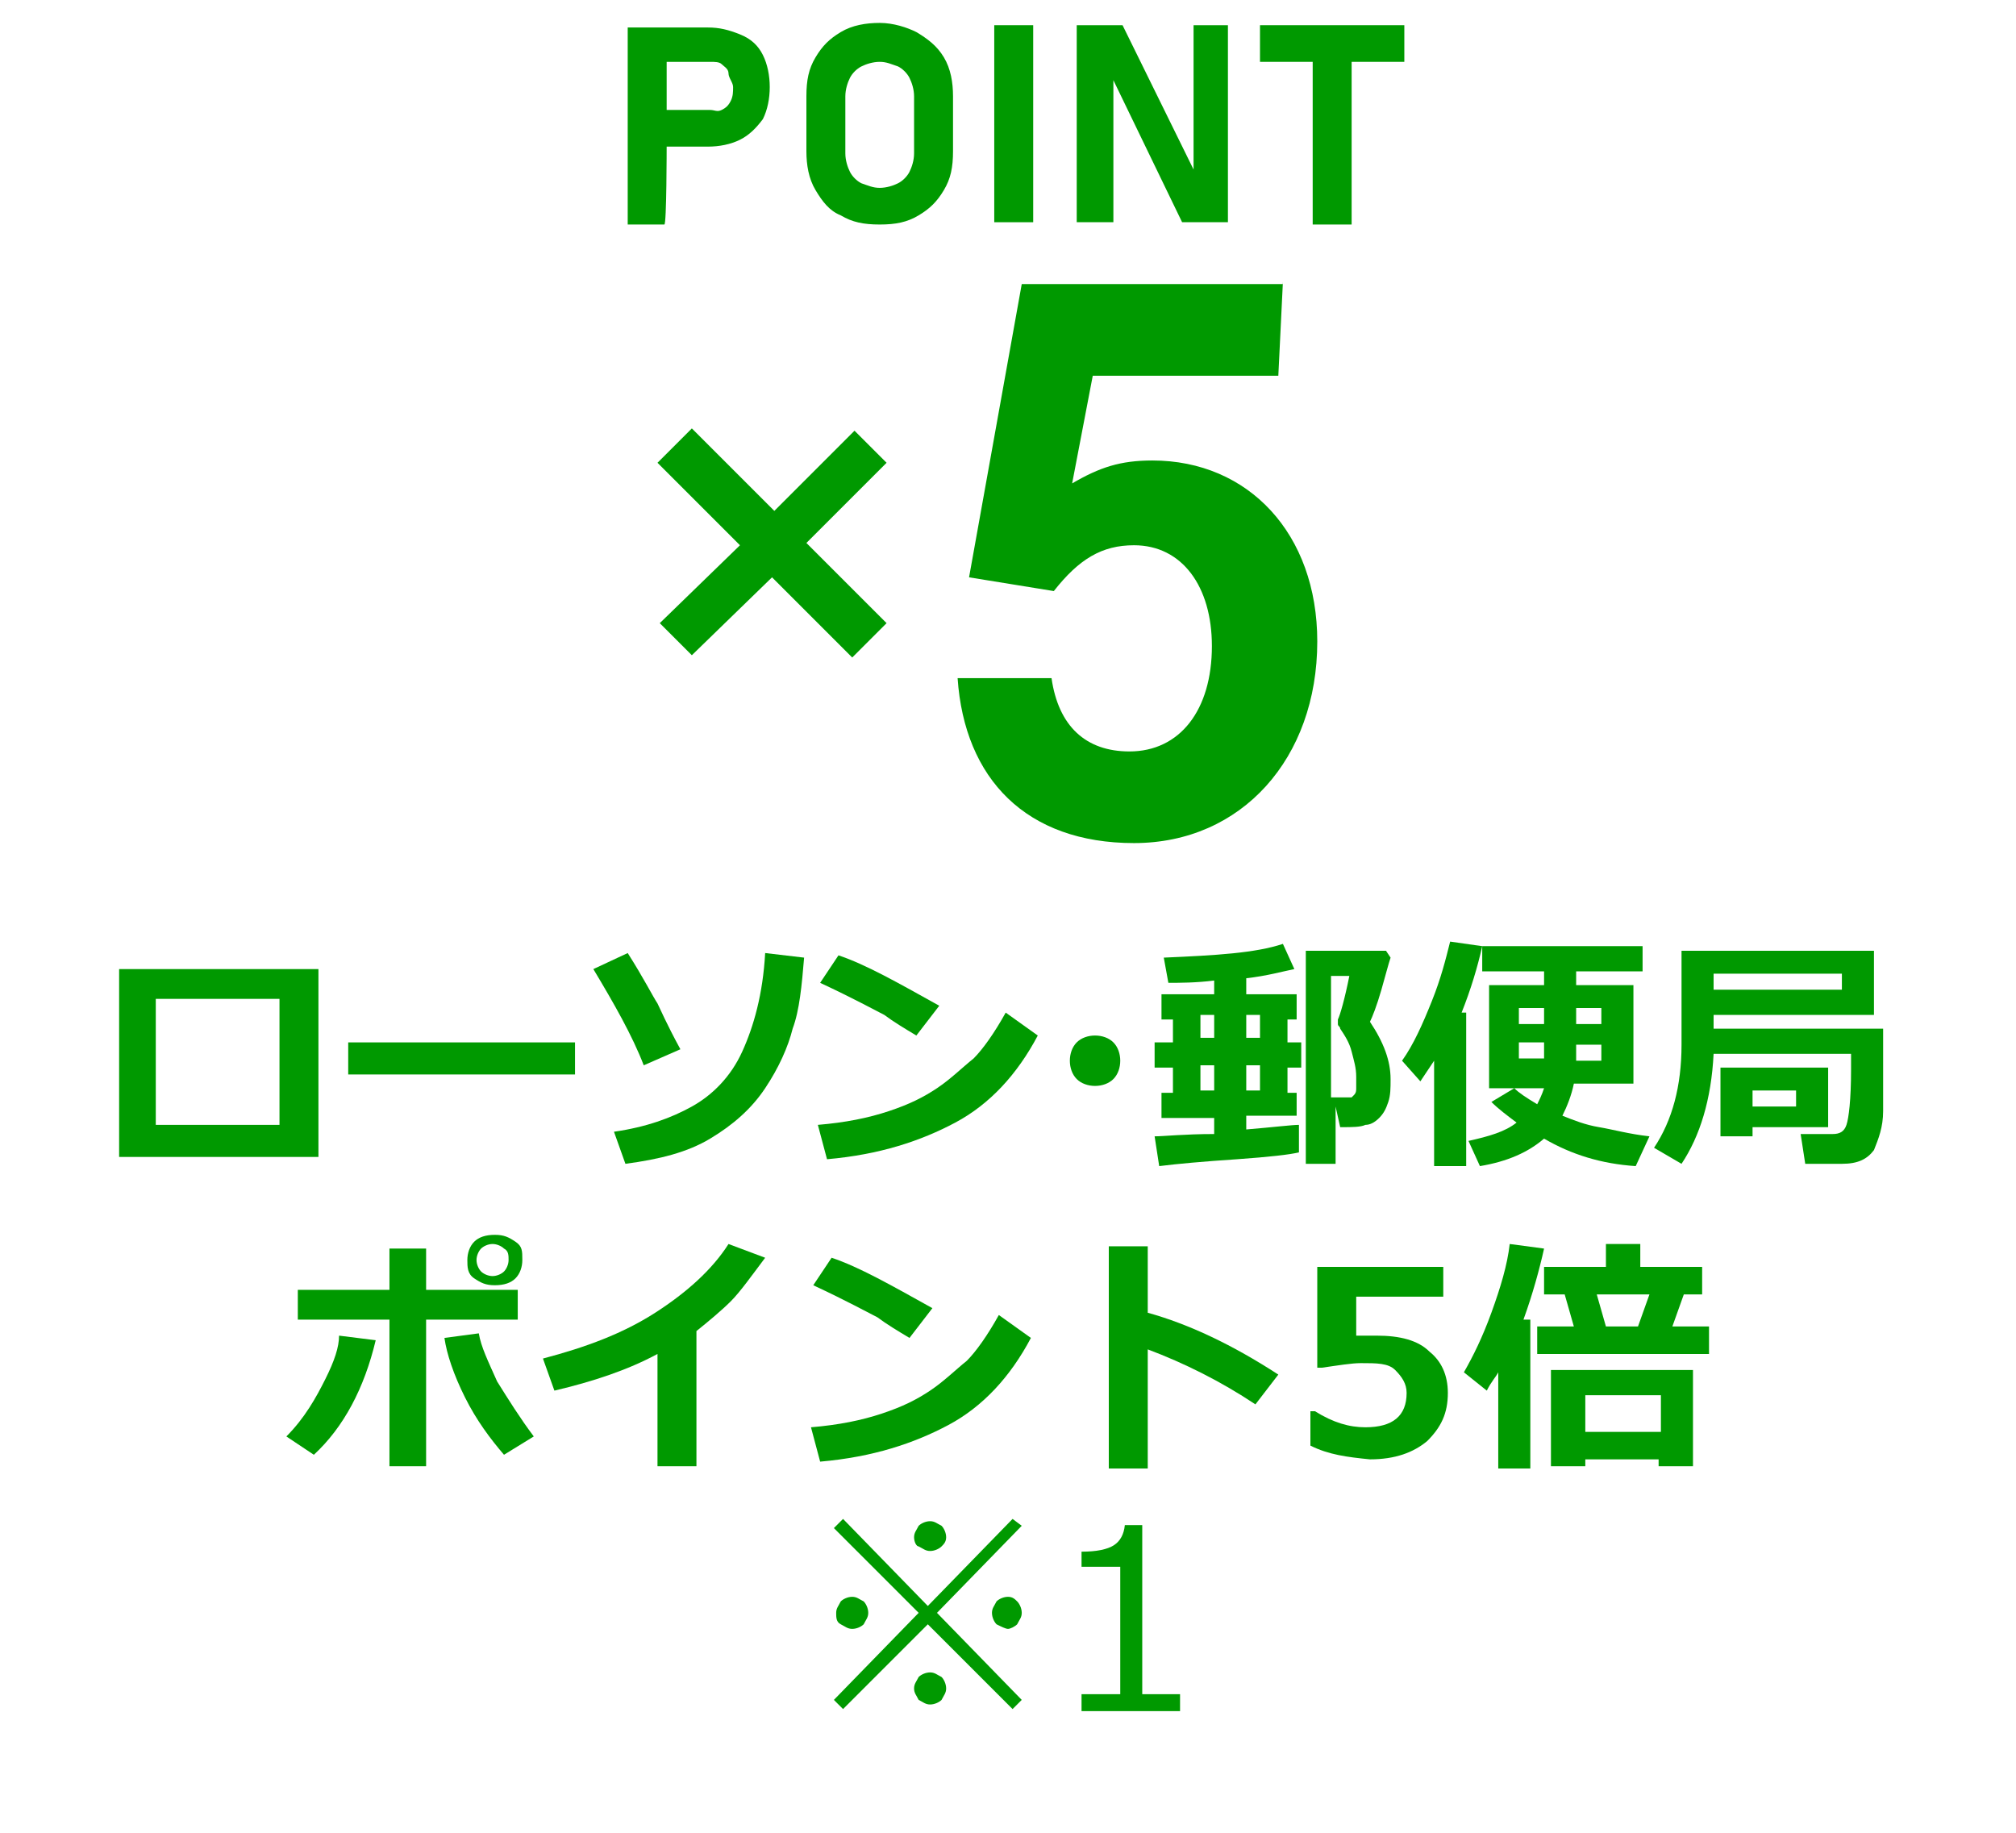 <?xml version="1.0" encoding="UTF-8"?><svg id="_レイヤー_1" xmlns="http://www.w3.org/2000/svg" width="88" height="80" viewBox="0 0 88 80"><defs><style>.cls-1{fill:#090;}</style></defs><g id="a"><polygon class="cls-1" points="38.7 20.2 37.3 18.8 33.8 22.3 30.2 18.7 28.7 20.2 32.3 23.8 28.8 27.2 30.2 28.6 33.7 25.2 37.2 28.7 38.7 27.2 35.2 23.7 38.7 20.2"/><path class="cls-1" d="m31,2.7c.2,0,.4,0,.5.1s.3.2.3.4.2.4.2.6,0,.4-.1.6-.2.3-.4.4-.3,0-.5,0h-1.9v-2.1h1.9Zm-1.9,3.7h1.8c.5,0,1-.1,1.4-.3.4-.2.7-.5,1-.9.2-.4.3-.9.3-1.4s-.1-1-.3-1.4-.5-.7-1-.9-.9-.3-1.4-.3h-3.5v8.6h1.6c.1,0,.1-3.4.1-3.4Z"/><path class="cls-1" d="m39.9,6.7c0,.3-.1.6-.2.8-.1.2-.3.4-.5.5-.2.1-.5.2-.8.2s-.5-.1-.8-.2c-.2-.1-.4-.3-.5-.5s-.2-.5-.2-.8v-2.5c0-.3.1-.6.2-.8.1-.2.3-.4.5-.5s.5-.2.8-.2.5.1.8.2c.2.1.4.3.5.5s.2.5.2.8v2.5Zm.1-5.3c-.4-.2-1-.4-1.6-.4s-1.2.1-1.7.4-.8.6-1.1,1.1-.4,1-.4,1.7v2.4c0,.6.1,1.2.4,1.7s.6.9,1.1,1.1c.5.3,1,.4,1.7.4s1.2-.1,1.7-.4c.5-.3.8-.6,1.1-1.1s.4-1,.4-1.7v-2.4c0-.6-.1-1.2-.4-1.7s-.7-.8-1.2-1.1"/><rect class="cls-1" x="43.4" y="1.1" width="1.7" height="8.6"/><polygon class="cls-1" points="48.6 3.5 51.6 9.7 53.6 9.7 53.6 1.1 52.1 1.1 52.1 7.4 49 1.1 47 1.1 47 9.7 48.6 9.7 48.6 3.5"/><polygon class="cls-1" points="61.3 1.1 55 1.1 55 2.7 57.3 2.7 57.3 9.8 59 9.8 59 2.7 61.3 2.7 61.3 1.1"/></g><g id="_レイヤー_2"><path class="cls-1" d="m56,12.3l-.2,4.1h-8.1l-.9,4.7c1.2-.7,2.1-1,3.5-1,4.2,0,7.2,3.2,7.2,7.9,0,5.1-3.3,8.8-8,8.8s-7.4-2.8-7.7-7.2h4.1c.3,2.1,1.5,3.2,3.4,3.2,2.2,0,3.6-1.8,3.6-4.6,0-2.6-1.3-4.4-3.4-4.4-1.4,0-2.4.6-3.5,2l-3.7-.6,2.3-12.8h11.4v-.1Z"/><path class="cls-1" d="m13.9,50.5H5.2v-8.2h8.7v8.2Zm-1.7-1.4v-5.5h-5.4v5.5h5.4Z"/><path class="cls-1" d="m25.1,46.9h-9.9v-1.4h9.9v1.4Z"/><path class="cls-1" d="m29.7,45.8l-1.6.7c-.5-1.3-1.3-2.7-2.2-4.2l1.5-.7c.7,1.1,1.1,1.9,1.3,2.2.1.2.4.9,1,2Zm5.4-4c-.1,1.2-.2,2.3-.5,3.1-.2.8-.6,1.7-1.2,2.6-.6.9-1.4,1.6-2.4,2.2-1,.6-2.2.9-3.7,1.1l-.5-1.4c1.4-.2,2.5-.6,3.4-1.1s1.7-1.3,2.2-2.4.9-2.5,1-4.3l1.7.2Z"/><path class="cls-1" d="m41,43.9l-1,1.3c-.5-.3-1-.6-1.4-.9-.4-.2-1.3-.7-2.8-1.4l.8-1.2c1.2.4,2.6,1.2,4.4,2.2Zm4.3,1.3c-.9,1.7-2.1,3-3.6,3.8s-3.3,1.4-5.6,1.6l-.4-1.5c1.2-.1,2.2-.3,3.1-.6s1.5-.6,2.1-1,1.1-.9,1.6-1.3c.4-.4.9-1.1,1.4-2l1.4,1Z"/><path class="cls-1" d="m48.9,46.3c0,.3-.1.6-.3.8s-.5.3-.8.3-.6-.1-.8-.3-.3-.5-.3-.8.1-.6.3-.8.5-.3.8-.3.6.1.8.3.3.5.3.8Z"/><path class="cls-1" d="m56.6,48.7h-2.2v.6c1.2-.1,2-.2,2.3-.2v1.2c-.4.1-1.3.2-2.7.3-1.5.1-2.6.2-3.4.3l-.2-1.3c.4,0,1.3-.1,2.6-.1v-.7h-2.3v-1.1h.5v-1.1h-.8v-1.1h.8v-1h-.5v-1.1h2.3v-.6c-.8.1-1.5.1-2,.1l-.2-1.1c2.3-.1,4-.2,5.2-.6l.5,1.1c-.5.1-1.2.3-2.1.4v.7h2.2v1.1h-.4v1h.6v1.1h-.6v1.1h.4s0,1,0,1Zm-4.2-4.4v1h.6v-1h-.6Zm0,3.3h.6v-1.1h-.6v1.1Zm2-3.3v1h.6v-1h-.6Zm0,3.3h.6v-1.1h-.6v1.1Zm6.3-5.8c-.1.3-.2.7-.4,1.4s-.4,1.2-.5,1.4c.6.9.9,1.7.9,2.5,0,.4,0,.7-.1,1s-.2.5-.4.7-.4.3-.6.3c-.2.1-.6.1-1,.1h-.1l-.2-.9v2.5h-1.3v-9.3h3.5l.2.3Zm-2.4,6.1h.7l.1-.1c.1-.1.1-.2.1-.3v-.5c0-.4-.1-.7-.2-1.1-.1-.4-.3-.7-.5-1,0-.1-.1-.1-.1-.2v-.2c.1-.2.3-.9.5-1.9h-.8v5.3h.2Z"/><path class="cls-1" d="m64,50.9h-1.4v-4.6c-.2.3-.4.6-.6.9l-.8-.9c.5-.7.9-1.6,1.3-2.6.4-1,.6-1.8.8-2.6l1.4.2c-.2.9-.5,1.9-.9,2.9h.2v6.7Zm8-1.3l-.6,1.3c-1.5-.1-2.8-.5-4-1.2-.7.6-1.6,1-2.8,1.2l-.5-1.1c.9-.2,1.6-.4,2.1-.8-.4-.3-.8-.6-1.1-.9l1-.6c.2.2.5.4,1,.7.1-.2.2-.4.3-.7h-2.4v-4.5h2.4v-.6h-2.7v-1.1h7v1.1h-2.9v.6h2.5v4.3h-2.6c-.1.5-.3,1-.5,1.4.5.2,1,.4,1.6.5s1.3.3,2.2.4Zm-4.6-5.6h-1.1v.7h1.1v-.7Zm0,1.5h-1.1v.7h1.1v-.7Zm2.5.8v-.7h-1.1v.7h1.1Zm0-1.6v-.7h-1.1v.7h1.1Z"/><path class="cls-1" d="m82.2,44.9v3.6c0,.7-.2,1.2-.4,1.7-.3.4-.7.6-1.4.6h-1.6l-.2-1.3h1.4c.3,0,.5-.1.6-.4s.2-1.1.2-2.4v-.7h-6c-.1,2-.6,3.6-1.4,4.8l-1.2-.7c.8-1.2,1.2-2.7,1.2-4.5v-4.1h8.4v2.8h-7v.6s7.4,0,7.4,0Zm-7.4-1.7h5.6v-.7h-5.6v.7Zm5,6h-3.3v.4h-1.4v-3h4.7s0,2.6,0,2.6Zm-1.4-.9v-.7h-1.9v.7h1.9Z"/><path class="cls-1" d="m16.4,58.5c-.5,2.1-1.4,3.8-2.7,5l-1.2-.8c.8-.8,1.3-1.7,1.7-2.5s.6-1.4.6-1.9l1.6.2Zm2.3,5.5h-1.7v-6.4h-4v-1.3h4v-1.8h1.6v1.8h4v1.3h-4v6.4h.1Zm4.6-1.3l-1.3.8c-.6-.7-1.2-1.5-1.7-2.5s-.8-1.9-.9-2.6l1.5-.2c.1.6.4,1.2.8,2.1.5.8,1,1.6,1.6,2.4Zm-.5-7.7c0,.3-.1.6-.3.8s-.5.3-.9.3-.6-.1-.9-.3-.3-.5-.3-.8.1-.6.3-.8.5-.3.9-.3.6.1.9.3.3.4.3.8Zm-.8-.5c-.1-.1-.3-.2-.5-.2s-.4.1-.5.2c-.1.1-.2.3-.2.5s.1.4.2.5.3.2.5.2.4-.1.5-.2c.1-.1.2-.3.2-.5s0-.4-.2-.5Z"/><path class="cls-1" d="m30.3,64h-1.6v-4.9c-1.3.7-2.8,1.2-4.5,1.6l-.5-1.4c1.9-.5,3.5-1.1,4.9-2s2.5-1.9,3.2-3l1.6.6c-.6.8-1.1,1.5-1.5,1.9s-1,.9-1.5,1.3v5.9h-.1Z"/><path class="cls-1" d="m40.7,57.1l-1,1.3c-.5-.3-1-.6-1.4-.9-.4-.2-1.3-.7-2.8-1.4l.8-1.2c1.2.4,2.6,1.2,4.4,2.2Zm4.3,1.3c-.9,1.7-2.1,3-3.6,3.8s-3.3,1.4-5.6,1.6l-.4-1.5c1.2-.1,2.2-.3,3.1-.6s1.5-.6,2.1-1,1.1-.9,1.6-1.3c.4-.4.9-1.1,1.4-2l1.4,1Z"/><path class="cls-1" d="m55.8,60l-1,1.3c-1.5-1-3.1-1.8-4.7-2.4v5.2h-1.7v-9.7h1.7v2.9c1.8.5,3.7,1.4,5.7,2.7Z"/><path class="cls-1" d="m57.2,63.1v-1.5h.2c.8.5,1.5.7,2.2.7,1.2,0,1.8-.5,1.8-1.5,0-.4-.2-.7-.5-1s-.8-.3-1.5-.3c-.4,0-1,.1-1.7.2h-.2v-4.4h5.5v1.3h-3.8v1.7h.9c1,0,1.8.2,2.3.7.5.4.8,1,.8,1.8,0,.9-.3,1.5-.9,2.1-.6.5-1.4.8-2.5.8-1-.1-1.8-.2-2.6-.6Z"/><path class="cls-1" d="m66.8,64.1h-1.4v-4.2c-.1.2-.3.4-.5.8l-1-.8c.4-.7.8-1.5,1.2-2.6.4-1.1.7-2.1.8-3l1.5.2c-.2.9-.5,2-.9,3.1h.3v6.5Zm1.9-6.2l-.4-1.4h-.9v-1.2h2.7v-1h1.5v1h2.7v1.2h-.8l-.5,1.4h1.6v1.2h-7.5v-1.2h1.6Zm3.8,5.8h-3.3v.3h-1.5v-4.2h6.2v4.2h-1.5v-.3h.1Zm-3.3-1.2h3.3v-1.6h-3.3v1.6Zm.5-6l.4,1.4h1.4l.5-1.4h-2.3Z"/><path class="cls-1" d="m51.52,74.69h-4.31v-.74h1.69v-5.56h-1.69v-.66c.66,0,1.13-.1,1.41-.28.28-.18.44-.48.48-.88h.76v7.38h1.65v.74Z"/><path class="cls-1" d="m44.6,74.2l-.4.4-3.7-3.7-3.7,3.7-.4-.4,3.7-3.8-3.7-3.7.4-.4,3.7,3.8,3.7-3.8.4.3-3.7,3.8,3.7,3.8Zm-8.1-3.8c0-.2.1-.3.2-.5.1-.1.3-.2.5-.2s.3.1.5.2c.1.1.2.3.2.5s-.1.3-.2.5c-.1.1-.3.2-.5.2s-.3-.1-.5-.2-.2-.3-.2-.5Zm3.4-3.3c0-.2.1-.3.2-.5.1-.1.3-.2.5-.2s.3.1.5.2c.1.1.2.3.2.5s-.1.3-.2.4c-.1.1-.3.2-.5.2s-.3-.1-.5-.2c-.1,0-.2-.2-.2-.4Zm0,6.6c0-.2.1-.3.2-.5.1-.1.3-.2.5-.2s.3.1.5.2c.1.1.2.3.2.5s-.1.3-.2.5c-.1.1-.3.2-.5.2s-.3-.1-.5-.2c-.1-.2-.2-.3-.2-.5Zm3.4-3.3c0-.2.1-.3.2-.5.1-.1.3-.2.5-.2s.3.1.4.2c.1.1.2.3.2.5s-.1.3-.2.5c-.1.1-.3.2-.4.2s-.3-.1-.5-.2c-.1-.1-.2-.3-.2-.5Z"/></g></svg>